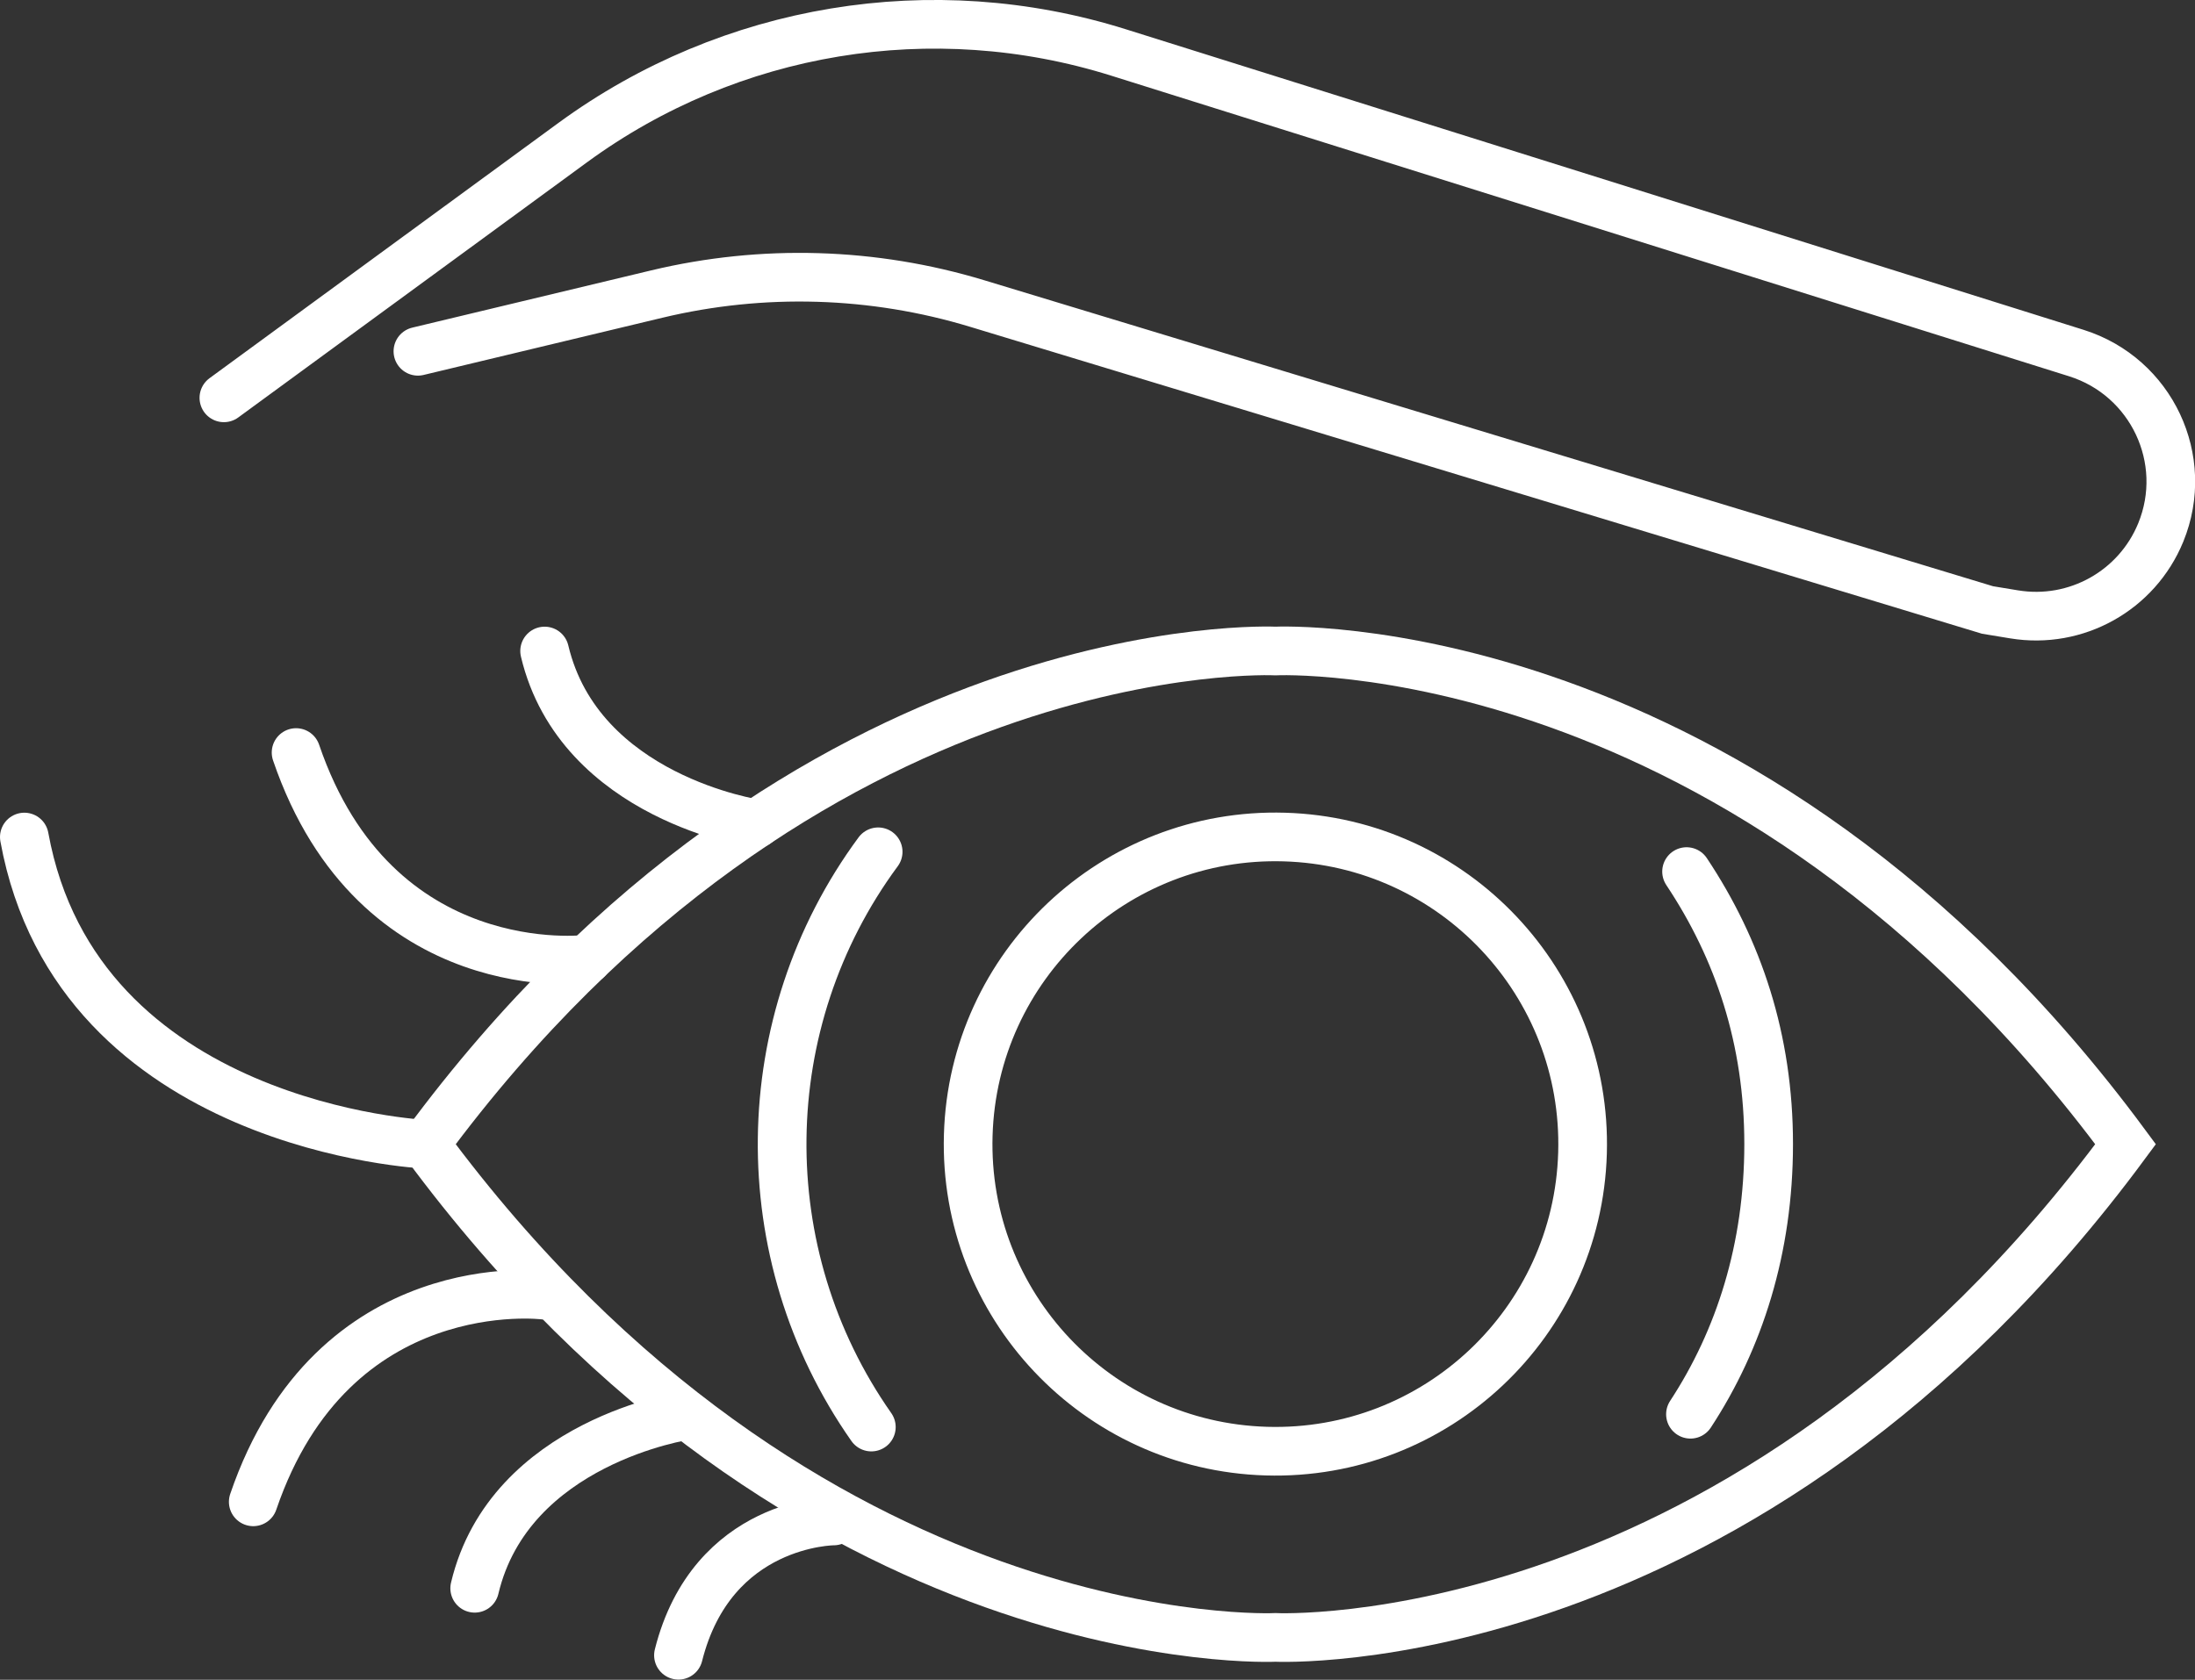 <svg xmlns="http://www.w3.org/2000/svg" xmlns:i="http://ns.adobe.com/AdobeIllustrator/10.0/" viewBox="0 0 135.3 103.57"><rect x="0" y="0" width="135.3" height="103.57" fill="#333333" stroke="none"/><defs><style>      .cls-1 {        fill: none;        stroke: #fff;        stroke-linecap: round;        stroke-miterlimit: 10;        stroke-width: 3px;      }    </style></defs><g><g id="Icon_Set"><g><path class="cls-1" d="M54.13,52.52c-7.73,10.48-7.91,24.79-.42,35.47"></path><path class="cls-1" d="M104.2,87.2c3.01-4.59,4.82-10.21,4.82-16.66s-1.86-11.99-5.06-16.8"></path><circle class="cls-1" cx="78.62" cy="70.55" r="18.94" transform="translate(5.79 147.06) rotate(-88.32)"></circle><path class="cls-1" d="M78.62,40.14s28.9-1.41,52.4,30.41c-23.49,31.82-52.4,30.41-52.4,30.41,0,0-28.9,1.41-52.4-30.41,23.49-31.82,52.4-30.41,52.4-30.41Z"></path><path class="cls-1" d="M26.22,70.55s-21.45-.97-24.72-18.94"></path><path class="cls-1" d="M36.21,59.14s-13.05,1.66-17.96-12.74"></path><path class="cls-1" d="M46.61,50.79s-10.89-1.59-13.04-10.65"></path><path class="cls-1" d="M33.57,79.86s-13.05-1.66-17.96,12.74"></path><path class="cls-1" d="M42.3,87.28s-10.89,1.59-13.04,10.65"></path><path class="cls-1" d="M51.39,93.78s-7.49.01-9.57,8.28"></path><path class="cls-1" d="M13.8,24.53l21.52-15.75C45.01,1.7,57.48-.36,68.93,3.23l59.06,18.54c4.63,1.46,7.04,6.56,5.2,11.06h0c-1.47,3.59-5.22,5.68-9.04,5.05l-1.64-.27-62.26-18.89c-6.42-1.95-13.24-2.15-19.76-.59l-14.73,3.53"></path></g></g></g></svg>